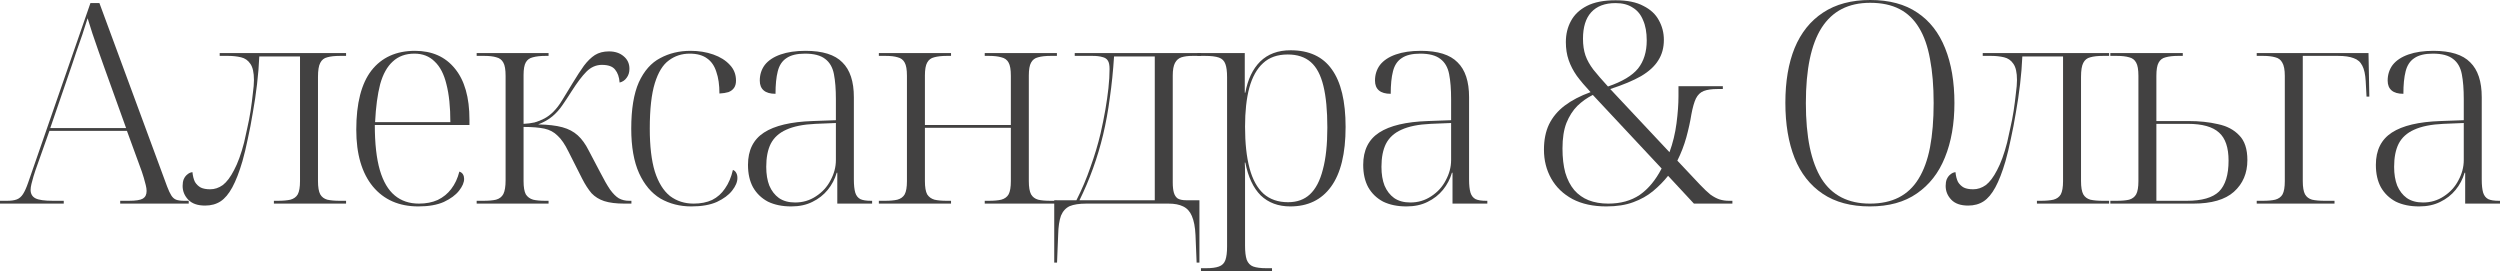 <?xml version="1.0" encoding="UTF-8"?> <svg xmlns="http://www.w3.org/2000/svg" width="2050" height="223" viewBox="0 0 2050 223" fill="none"> <path d="M0 166.959V164.656H5.757C9.135 164.656 11.822 164.272 13.817 163.505C15.813 162.737 17.502 161.279 18.884 159.129C20.265 156.98 21.647 153.909 23.029 149.918L74.153 2.533H81.522L137.022 152.911C138.25 156.136 139.401 158.592 140.476 160.281C141.551 161.969 142.856 163.121 144.391 163.735C146.08 164.349 148.306 164.656 151.069 164.656H154.754V166.959H98.563V164.656H105.472C111.306 164.656 115.221 164.042 117.217 162.814C119.213 161.586 120.211 159.513 120.211 156.596C120.211 155.214 119.98 153.602 119.52 151.76C119.059 149.764 118.522 147.768 117.908 145.773C117.294 143.777 116.756 142.088 116.296 140.706L104.09 107.314H40.531L29.016 139.785C28.556 141.167 28.018 142.856 27.404 144.851C26.79 146.847 26.253 148.843 25.792 150.839C25.332 152.681 25.101 154.293 25.101 155.675C25.101 158.899 26.406 161.202 29.016 162.584C31.626 163.965 36.462 164.656 43.525 164.656H52.276V166.959H0ZM41.222 105.011H103.399L85.667 55.73C83.978 51.124 82.29 46.365 80.601 41.452C78.912 36.539 77.3 31.857 75.765 27.404C74.383 22.799 73.078 18.653 71.85 14.969C71.082 17.579 70.161 20.419 69.087 23.489C68.165 26.56 67.091 29.784 65.862 33.161C64.788 36.386 63.636 39.686 62.408 43.064C61.334 46.288 60.259 49.512 59.184 52.736L41.222 105.011Z" fill="#424141"></path> <path d="M168.172 168.571C162.031 168.571 157.425 166.959 154.354 163.735C151.284 160.511 149.749 156.75 149.749 152.451C149.749 150.302 150.056 148.459 150.67 146.924C151.437 145.235 152.435 143.93 153.664 143.009C154.892 141.934 156.273 141.32 157.809 141.167C158.116 144.391 158.807 147.077 159.881 149.227C161.11 151.223 162.722 152.758 164.717 153.833C166.713 154.754 169.246 155.214 172.317 155.214C176.001 155.214 179.456 154.063 182.68 151.76C185.904 149.304 188.974 145.235 191.891 139.555C194.962 133.874 197.725 126.275 200.182 116.756C200.949 113.532 201.794 109.694 202.715 105.242C203.79 100.636 204.711 95.877 205.478 90.964C206.246 85.897 206.86 81.138 207.321 76.686C207.935 72.234 208.242 68.549 208.242 65.632C208.242 59.491 207.244 55.039 205.248 52.276C203.406 49.512 200.873 47.746 197.649 46.979C194.425 46.211 190.893 45.827 187.055 45.827H180.147V43.525H283.776V45.827H278.94C274.488 45.827 270.957 46.211 268.347 46.979C265.737 47.593 263.818 49.128 262.59 51.585C261.362 53.888 260.748 57.726 260.748 63.099V148.536C260.748 153.449 261.362 157.057 262.59 159.36C263.818 161.509 265.737 162.967 268.347 163.735C271.111 164.349 274.565 164.656 278.71 164.656H283.776V166.959H224.592V164.656H227.586C231.885 164.656 235.416 164.349 238.179 163.735C240.943 162.967 242.939 161.509 244.167 159.36C245.395 157.057 246.009 153.449 246.009 148.536V46.288H212.617C212.31 53.657 211.696 61.257 210.775 69.087C209.854 76.916 208.702 84.669 207.321 92.346C206.092 99.868 204.711 107.084 203.175 113.993C201.794 120.748 200.335 126.812 198.8 132.186C196.19 141.09 193.427 148.229 190.51 153.602C187.593 158.976 184.369 162.814 180.838 165.117C177.306 167.42 173.084 168.571 168.172 168.571Z" fill="#424141"></path> <path d="M343.041 169.262C327.228 169.262 314.793 163.812 305.735 152.911C296.677 141.858 292.148 126.352 292.148 106.393C292.148 84.746 296.293 68.549 304.583 57.802C313.027 47.056 324.925 41.682 340.278 41.682C354.249 41.682 365.149 46.518 372.979 56.19C380.962 65.862 384.954 79.833 384.954 98.103V102.478H307.347C307.347 117.677 308.728 130.036 311.492 139.555C314.255 148.92 318.324 155.828 323.697 160.281C329.071 164.733 335.672 166.959 343.502 166.959C349.336 166.959 354.479 165.961 358.931 163.965C363.384 161.816 367.068 158.822 369.985 154.984C373.056 150.992 375.282 146.233 376.664 140.706C378.045 141.167 379.043 141.934 379.657 143.009C380.271 144.084 380.578 145.312 380.578 146.694C380.578 149.611 379.197 152.835 376.433 156.366C373.67 159.897 369.525 162.967 363.998 165.577C358.471 168.034 351.485 169.262 343.041 169.262ZM369.294 100.175C369.294 87.74 368.22 77.377 366.07 69.087C364.074 60.796 360.85 54.578 356.398 50.433C352.099 46.134 346.573 43.985 339.817 43.985C332.602 43.985 326.691 46.134 322.085 50.433C317.479 54.578 314.025 60.796 311.722 69.087C309.573 77.377 308.191 87.74 307.577 100.175H369.294Z" fill="#424141"></path> <path d="M390.866 166.959V164.656H396.163C400.615 164.656 404.146 164.349 406.756 163.735C409.519 162.967 411.515 161.432 412.743 159.129C413.971 156.673 414.586 152.911 414.586 147.845V62.178C414.586 57.111 413.971 53.504 412.743 51.354C411.515 49.051 409.596 47.593 406.986 46.979C404.53 46.211 401.229 45.827 397.084 45.827H390.866V43.525H449.82V45.827H447.287C443.141 45.827 439.687 46.211 436.924 46.979C434.314 47.593 432.395 48.975 431.166 51.124C429.938 53.273 429.324 56.728 429.324 61.487V101.557C432.548 101.404 435.542 101.02 438.305 100.406C441.069 99.638 443.755 98.563 446.365 97.182C448.975 95.8 451.432 93.958 453.735 91.655C456.345 89.045 458.801 85.821 461.104 81.983C463.56 77.991 466.324 73.462 469.394 68.396C472.925 62.562 476.073 57.726 478.836 53.888C481.753 50.049 484.747 47.132 487.817 45.136C491.041 43.141 494.879 42.143 499.332 42.143C504.244 42.143 508.236 43.448 511.307 46.058C514.531 48.668 516.143 52.122 516.143 56.421C516.143 59.338 515.375 61.794 513.84 63.79C512.458 65.786 510.539 67.091 508.083 67.705C507.776 63.252 506.547 59.721 504.398 57.111C502.402 54.502 498.794 53.197 493.574 53.197C488.815 53.197 484.593 55.039 480.909 58.724C477.378 62.255 473.309 67.628 468.703 74.844C466.093 78.989 463.56 82.827 461.104 86.358C458.801 89.736 456.114 92.729 453.044 95.339C449.973 97.949 446.058 100.175 441.299 102.018C449.436 102.171 456.037 102.939 461.104 104.321C466.17 105.702 470.392 107.928 473.77 110.999C477.147 114.069 480.141 118.215 482.751 123.435L491.962 140.936C495.186 147.231 497.95 152.067 500.253 155.445C502.709 158.822 505.089 161.202 507.392 162.584C509.848 163.965 512.688 164.656 515.912 164.656H517.755V166.959H511.998C505.242 166.959 499.715 166.268 495.417 164.886C491.272 163.505 487.817 161.355 485.054 158.438C482.444 155.368 479.911 151.453 477.454 146.694L466.17 124.356C463.253 118.368 460.259 113.993 457.189 111.229C454.272 108.312 450.664 106.393 446.365 105.472C442.067 104.551 436.386 104.09 429.324 104.09V148.536C429.324 153.449 429.938 157.057 431.166 159.36C432.548 161.509 434.544 162.967 437.154 163.735C439.764 164.349 443.141 164.656 447.287 164.656H449.82V166.959H390.866Z" fill="#424141"></path> <path d="M566.905 169.262C557.54 169.262 549.096 167.113 541.573 162.814C534.204 158.362 528.37 151.453 524.072 142.088C519.773 132.569 517.623 120.364 517.623 105.472C517.623 89.505 519.696 76.84 523.841 67.475C528.14 58.109 533.974 51.508 541.343 47.67C548.712 43.678 557.003 41.682 566.214 41.682C572.969 41.682 579.187 42.68 584.868 44.676C590.548 46.672 595.077 49.512 598.455 53.197C601.832 56.728 603.521 61.026 603.521 66.093C603.521 68.549 602.984 70.545 601.909 72.08C600.834 73.615 599.299 74.767 597.303 75.535C595.307 76.149 592.851 76.532 589.934 76.686C589.934 69.624 589.09 63.713 587.401 58.954C585.866 54.041 583.332 50.356 579.801 47.9C576.27 45.29 571.511 43.985 565.523 43.985C559.075 43.985 553.395 45.827 548.482 49.512C543.569 53.043 539.731 59.261 536.968 68.165C534.204 77.07 532.822 89.505 532.822 105.472C532.822 119.903 534.204 131.648 536.968 140.706C539.885 149.764 544.03 156.443 549.403 160.741C554.93 164.886 561.378 166.959 568.747 166.959C574.581 166.959 579.648 165.961 583.946 163.965C588.245 161.816 591.776 158.669 594.54 154.523C597.457 150.378 599.606 145.312 600.988 139.324C602.216 139.785 603.137 140.629 603.751 141.858C604.365 142.932 604.672 144.314 604.672 146.003C604.672 149.227 603.214 152.681 600.297 156.366C597.533 159.897 593.388 162.967 587.861 165.577C582.334 168.034 575.349 169.262 566.905 169.262Z" fill="#424141"></path> <path d="M648.814 169.262C641.445 169.262 635.073 167.957 629.7 165.347C624.48 162.584 620.412 158.669 617.495 153.602C614.731 148.536 613.35 142.395 613.35 135.179C613.35 123.204 617.725 114.377 626.476 108.696C635.227 103.016 648.507 99.868 666.316 99.254L685.43 98.563V81.292C685.43 73.155 684.893 66.323 683.818 60.796C682.743 55.269 680.364 51.124 676.679 48.361C672.994 45.444 667.467 43.985 660.098 43.985C653.496 43.985 648.43 45.213 644.899 47.67C641.368 49.973 638.988 53.58 637.76 58.493C636.532 63.252 635.918 69.394 635.918 76.916C631.619 76.916 628.395 75.995 626.246 74.153C624.096 72.311 623.022 69.624 623.022 66.093C623.022 61.18 624.403 56.881 627.167 53.197C630.084 49.512 634.383 46.672 640.063 44.676C645.743 42.68 652.575 41.682 660.559 41.682C674.53 41.682 684.585 44.83 690.726 51.124C697.021 57.265 700.168 66.784 700.168 79.68V147.154C700.168 151.76 700.552 155.368 701.32 157.978C702.087 160.434 703.469 162.2 705.465 163.274C707.461 164.196 710.378 164.656 714.216 164.656H715.137V166.959H686.581V141.627H686.121C684.585 146.847 682.129 151.53 678.752 155.675C675.374 159.82 671.152 163.121 666.086 165.577C661.173 168.034 655.416 169.262 648.814 169.262ZM652.038 166.038C658.333 166.038 664.013 164.349 669.079 160.972C674.299 157.594 678.291 153.219 681.054 147.845C683.971 142.472 685.43 136.945 685.43 131.264V100.866L668.619 101.557C658.64 102.018 650.656 103.63 644.669 106.393C638.835 109.003 634.613 112.841 632.003 117.908C629.547 122.82 628.318 129.115 628.318 136.791C628.318 142.779 629.163 147.922 630.852 152.221C632.694 156.519 635.304 159.897 638.681 162.353C642.212 164.81 646.665 166.038 652.038 166.038Z" fill="#424141"></path> <path d="M720.662 166.959V164.656H725.498C729.797 164.656 733.251 164.349 735.861 163.735C738.625 162.967 740.621 161.509 741.849 159.36C743.077 157.057 743.691 153.449 743.691 148.536V62.178C743.691 57.111 743.077 53.504 741.849 51.354C740.621 49.051 738.701 47.593 736.091 46.979C733.635 46.211 730.334 45.827 726.189 45.827H720.662V43.525H779.846V45.827H776.392C772.247 45.827 768.792 46.211 766.029 46.979C763.419 47.593 761.5 49.051 760.272 51.354C759.044 53.504 758.429 57.035 758.429 61.948V102.478H828.898V62.178C828.898 57.111 828.284 53.504 827.055 51.354C825.827 49.051 823.831 47.593 821.068 46.979C818.458 46.211 815.08 45.827 810.935 45.827H807.481V43.525H866.665V45.827H861.599C857.3 45.827 853.846 46.211 851.236 46.979C848.626 47.593 846.707 49.051 845.478 51.354C844.25 53.504 843.636 57.035 843.636 61.948V148.536C843.636 153.449 844.25 157.057 845.478 159.36C846.707 161.509 848.626 162.967 851.236 163.735C853.846 164.349 857.3 164.656 861.599 164.656H866.665V166.959H807.481V164.656H810.705C815.004 164.656 818.458 164.349 821.068 163.735C823.831 162.967 825.827 161.509 827.055 159.36C828.284 157.057 828.898 153.449 828.898 148.536V104.781H758.429V148.536C758.429 153.449 759.044 157.057 760.272 159.36C761.653 161.509 763.649 162.967 766.259 163.735C768.869 164.349 772.247 164.656 776.392 164.656H779.846V166.959H720.662Z" fill="#424141"></path> <path d="M864.472 215.32V164.196H882.665C887.117 155.445 890.955 146.387 894.179 137.022C897.557 127.657 900.32 118.445 902.469 109.387C904.005 102.632 905.31 96.184 906.384 90.043C907.459 83.748 908.303 77.838 908.917 72.311C909.532 66.63 909.839 61.41 909.839 56.651C909.839 53.427 909.378 51.124 908.457 49.742C907.536 48.207 906.001 47.209 903.851 46.748C901.855 46.134 899.169 45.827 895.791 45.827H881.283V43.525H984.913V45.827H977.774C974.243 45.827 971.249 46.211 968.792 46.979C966.49 47.746 964.724 49.282 963.496 51.585C962.268 53.888 961.654 57.342 961.654 61.948V149.687C961.654 153.065 961.961 155.828 962.575 157.978C963.189 160.127 964.263 161.739 965.799 162.814C967.487 163.735 969.714 164.196 972.477 164.196H983.531V215.32H981.228L980.307 192.751C980 186.15 979.002 180.93 977.313 177.092C975.778 173.407 973.398 170.797 970.174 169.262C967.104 167.727 963.112 166.959 958.199 166.959H890.725C885.044 166.959 880.515 167.65 877.138 169.032C873.914 170.567 871.534 173.177 869.999 176.861C868.617 180.7 867.849 185.919 867.696 192.521L866.775 215.32H864.472ZM885.198 164.196H946.915V46.288H913.523C912.756 58.263 911.604 69.547 910.069 80.14C908.687 90.734 906.845 100.866 904.542 110.538C902.239 120.057 899.476 129.269 896.252 138.173C893.028 147.077 889.343 155.752 885.198 164.196Z" fill="#424141"></path> <path d="M984.787 222.228V219.925H988.932C993.538 219.925 997.069 219.465 999.525 218.544C1002.14 217.622 1003.9 215.857 1004.82 213.247C1005.74 210.637 1006.2 206.952 1006.2 202.193V63.329C1006.2 58.57 1005.74 54.962 1004.82 52.506C1003.9 49.896 1002.14 48.13 999.525 47.209C996.915 46.288 993.077 45.827 988.011 45.827H981.793V43.525H1020.71V75.995H1021.17C1023.17 65.095 1027.24 56.574 1033.38 50.433C1039.67 44.292 1047.96 41.222 1058.25 41.222C1073.45 41.222 1084.73 46.441 1092.1 56.881C1099.62 67.321 1103.39 83.057 1103.39 104.09C1103.39 125.891 1099.39 142.241 1091.41 153.142C1083.58 163.889 1072.45 169.262 1058.02 169.262C1048.19 169.262 1040.13 166.268 1033.84 160.281C1027.7 154.14 1023.48 145.158 1021.17 133.337H1020.71C1020.87 135.64 1020.94 138.403 1020.94 141.627C1020.94 144.698 1020.94 148.075 1020.94 151.76C1020.94 155.291 1020.94 159.129 1020.94 163.274V201.502C1020.94 206.415 1021.4 210.253 1022.32 213.017C1023.4 215.78 1025.16 217.622 1027.62 218.544C1030.23 219.465 1033.84 219.925 1038.44 219.925H1043.05V222.228H984.787ZM1056.18 165.808C1063.55 165.808 1069.53 163.658 1074.14 159.36C1078.9 154.907 1082.43 148.152 1084.73 139.094C1087.19 130.036 1088.42 118.522 1088.42 104.551C1088.42 90.58 1087.34 79.219 1085.19 70.468C1083.04 61.564 1079.59 55.039 1074.83 50.894C1070.07 46.748 1063.78 44.676 1055.95 44.676C1047.5 44.676 1040.75 47.056 1035.68 51.815C1030.61 56.421 1026.85 63.176 1024.4 72.08C1022.09 80.831 1020.94 91.424 1020.94 103.86C1020.94 117.37 1022.17 128.731 1024.63 137.943C1027.08 147.154 1030.92 154.14 1036.14 158.899C1041.36 163.505 1048.04 165.808 1056.18 165.808Z" fill="#424141"></path> <path d="M1153.29 169.262C1145.92 169.262 1139.55 167.957 1134.18 165.347C1128.96 162.584 1124.89 158.669 1121.97 153.602C1119.21 148.536 1117.83 142.395 1117.83 135.179C1117.83 123.204 1122.2 114.377 1130.95 108.696C1139.7 103.016 1152.98 99.868 1170.79 99.254L1189.91 98.563V81.292C1189.91 73.155 1189.37 66.323 1188.29 60.796C1187.22 55.269 1184.84 51.124 1181.15 48.361C1177.47 45.444 1171.94 43.985 1164.57 43.985C1157.97 43.985 1152.91 45.213 1149.37 47.67C1145.84 49.973 1143.46 53.58 1142.24 58.493C1141.01 63.252 1140.39 69.394 1140.39 76.916C1136.09 76.916 1132.87 75.995 1130.72 74.153C1128.57 72.311 1127.5 69.624 1127.5 66.093C1127.5 61.18 1128.88 56.881 1131.64 53.197C1134.56 49.512 1138.86 46.672 1144.54 44.676C1150.22 42.68 1157.05 41.682 1165.03 41.682C1179 41.682 1189.06 44.83 1195.2 51.124C1201.5 57.265 1204.64 66.784 1204.64 79.68V147.154C1204.64 151.76 1205.03 155.368 1205.8 157.978C1206.56 160.434 1207.94 162.2 1209.94 163.274C1211.94 164.196 1214.85 164.656 1218.69 164.656H1219.61V166.959H1191.06V141.627H1190.6C1189.06 146.847 1186.6 151.53 1183.23 155.675C1179.85 159.82 1175.63 163.121 1170.56 165.577C1165.65 168.034 1159.89 169.262 1153.29 169.262ZM1156.51 166.038C1162.81 166.038 1168.49 164.349 1173.55 160.972C1178.77 157.594 1182.77 153.219 1185.53 147.845C1188.45 142.472 1189.91 136.945 1189.91 131.264V100.866L1173.09 101.557C1163.12 102.018 1155.13 103.63 1149.14 106.393C1143.31 109.003 1139.09 112.841 1136.48 117.908C1134.02 122.82 1132.79 129.115 1132.79 136.791C1132.79 142.779 1133.64 147.922 1135.33 152.221C1137.17 156.519 1139.78 159.897 1143.16 162.353C1146.69 164.81 1151.14 166.038 1156.51 166.038Z" fill="#424141"></path> <path d="M1317.16 169.262C1306.42 169.262 1297.2 167.266 1289.53 163.274C1281.85 159.129 1276.02 153.526 1272.03 146.463C1268.03 139.401 1266.04 131.495 1266.04 122.744C1266.04 114.76 1267.42 107.852 1270.18 102.018C1273.1 96.03 1277.4 90.887 1283.08 86.588C1288.76 82.29 1295.82 78.605 1304.27 75.535C1299.81 70.775 1296.05 66.323 1292.98 62.178C1290.07 58.033 1287.84 53.734 1286.3 49.282C1284.77 44.83 1284 39.917 1284 34.543C1284 28.095 1285.38 22.338 1288.15 17.272C1290.91 12.052 1295.29 7.907 1301.27 4.836C1307.26 1.766 1315.09 0.23 1324.76 0.23C1334.28 0.23 1341.88 1.766 1347.56 4.836C1353.39 7.753 1357.62 11.668 1360.23 16.581C1362.99 21.494 1364.37 26.867 1364.37 32.701C1364.37 39.149 1362.84 44.753 1359.77 49.512C1356.85 54.271 1352.17 58.57 1345.72 62.408C1339.27 66.093 1330.83 69.624 1320.39 73.001L1368.98 124.816C1371.74 117.294 1373.66 109.387 1374.74 101.097C1375.81 92.806 1376.35 85.437 1376.35 78.989V70.698H1412.73V73.001H1408.36C1403.6 73.001 1399.84 73.539 1397.07 74.613C1394.31 75.688 1392.16 77.761 1390.62 80.831C1389.24 83.748 1388.01 88.047 1386.94 93.727C1386.02 99.561 1384.64 105.856 1382.8 112.611C1380.95 119.213 1378.5 125.584 1375.43 131.725L1394.08 151.53C1397.3 154.907 1400.14 157.594 1402.6 159.59C1405.21 161.432 1407.67 162.737 1409.97 163.505C1412.43 164.272 1415.04 164.656 1417.8 164.656H1420.56V166.959H1389.01L1367.83 144.161C1364.3 148.613 1360.23 152.758 1355.62 156.596C1351.02 160.434 1345.57 163.505 1339.27 165.808C1333.13 168.11 1325.76 169.262 1317.16 169.262ZM1318.77 166.959C1328.91 166.959 1337.51 164.579 1344.57 159.82C1351.63 154.907 1357.62 147.692 1362.53 138.173L1306.11 77.838C1301.5 80.14 1297.28 83.134 1293.44 86.819C1289.76 90.503 1286.76 95.186 1284.46 100.866C1282.31 106.393 1281.24 113.379 1281.24 121.823C1281.24 129.345 1282.01 135.947 1283.54 141.627C1285.23 147.308 1287.69 152.067 1290.91 155.905C1294.13 159.59 1298.05 162.353 1302.65 164.196C1307.41 166.038 1312.79 166.959 1318.77 166.959ZM1318.54 70.929C1330.21 66.937 1338.43 62.024 1343.19 56.19C1347.94 50.203 1350.32 42.527 1350.32 33.161C1350.32 26.56 1349.33 21.033 1347.33 16.581C1345.49 11.975 1342.65 8.521 1338.81 6.218C1335.13 3.761 1330.44 2.533 1324.76 2.533C1316.01 2.533 1309.33 5.066 1304.73 10.133C1300.28 15.046 1298.05 22.261 1298.05 31.78C1298.05 37 1298.74 41.605 1300.12 45.597C1301.5 49.435 1303.65 53.273 1306.57 57.111C1309.64 60.95 1313.63 65.555 1318.54 70.929Z" fill="#424141"></path> <path d="M1533.32 169.262C1517.81 169.262 1504.91 165.808 1494.63 158.899C1484.34 151.99 1476.66 142.241 1471.6 129.652C1466.53 116.91 1464 101.787 1464 84.285C1464 66.784 1466.53 51.815 1471.6 39.379C1476.82 26.79 1484.57 17.118 1494.86 10.363C1505.3 3.454 1518.19 0 1533.55 0C1549.21 0 1562.1 3.454 1572.23 10.363C1582.37 17.118 1589.97 26.867 1595.03 39.61C1600.1 52.199 1602.63 67.167 1602.63 84.516C1602.63 101.557 1600.02 116.449 1594.8 129.192C1589.74 141.781 1582.06 151.606 1571.77 158.669C1561.64 165.731 1548.82 169.262 1533.32 169.262ZM1533.32 166.959C1542.53 166.959 1550.43 165.27 1557.04 161.893C1563.64 158.515 1569.01 153.449 1573.16 146.694C1577.45 139.785 1580.6 131.188 1582.6 120.901C1584.59 110.462 1585.59 98.333 1585.59 84.516C1585.59 70.698 1584.59 58.647 1582.6 48.361C1580.75 38.074 1577.76 29.554 1573.62 22.799C1569.47 15.89 1564.1 10.747 1557.5 7.369C1550.89 3.992 1542.91 2.303 1533.55 2.303C1524.64 2.303 1516.89 3.992 1510.29 7.369C1503.69 10.747 1498.16 15.89 1493.71 22.799C1489.41 29.554 1486.18 38.074 1484.03 48.361C1481.88 58.647 1480.81 70.698 1480.81 84.516C1480.81 98.333 1481.88 110.462 1484.03 120.901C1486.18 131.188 1489.41 139.785 1493.71 146.694C1498 153.449 1503.45 158.515 1510.06 161.893C1516.66 165.27 1524.41 166.959 1533.32 166.959Z" fill="#424141"></path> <path d="M1613.86 168.571C1607.72 168.571 1603.11 166.959 1600.04 163.735C1596.97 160.511 1595.44 156.75 1595.44 152.451C1595.44 150.302 1595.74 148.459 1596.36 146.924C1597.13 145.235 1598.12 143.93 1599.35 143.009C1600.58 141.934 1601.96 141.32 1603.5 141.167C1603.8 144.391 1604.5 147.077 1605.57 149.227C1606.8 151.223 1608.41 152.758 1610.41 153.833C1612.4 154.754 1614.94 155.214 1618.01 155.214C1621.69 155.214 1625.14 154.063 1628.37 151.76C1631.59 149.304 1634.66 145.235 1637.58 139.555C1640.65 133.874 1643.41 126.275 1645.87 116.756C1646.64 113.532 1647.48 109.694 1648.4 105.242C1649.48 100.636 1650.4 95.877 1651.17 90.964C1651.93 85.897 1652.55 81.138 1653.01 76.686C1653.62 72.234 1653.93 68.549 1653.93 65.632C1653.93 59.491 1652.93 55.039 1650.94 52.276C1649.09 49.512 1646.56 47.746 1643.34 46.979C1640.11 46.211 1636.58 45.827 1632.74 45.827H1625.84V43.525H1729.47V45.827H1724.63C1720.18 45.827 1716.65 46.211 1714.04 46.979C1711.43 47.593 1709.51 49.128 1708.28 51.585C1707.05 53.888 1706.44 57.726 1706.44 63.099V148.536C1706.44 153.449 1707.05 157.057 1708.28 159.36C1709.51 161.509 1711.43 162.967 1714.04 163.735C1716.8 164.349 1720.25 164.656 1724.4 164.656H1729.47V166.959H1670.28V164.656H1673.28C1677.57 164.656 1681.1 164.349 1683.87 163.735C1686.63 162.967 1688.63 161.509 1689.86 159.36C1691.08 157.057 1691.7 153.449 1691.7 148.536V46.288H1658.31C1658 53.657 1657.39 61.257 1656.46 69.087C1655.54 76.916 1654.39 84.669 1653.01 92.346C1651.78 99.868 1650.4 107.084 1648.86 113.993C1647.48 120.748 1646.02 126.812 1644.49 132.186C1641.88 141.09 1639.12 148.229 1636.2 153.602C1633.28 158.976 1630.06 162.814 1626.53 165.117C1623 167.42 1618.77 168.571 1613.86 168.571Z" fill="#424141"></path> <path d="M1730.47 166.959V164.656H1735.53C1739.83 164.656 1743.29 164.349 1745.9 163.735C1748.51 162.967 1750.43 161.509 1751.65 159.36C1752.88 157.057 1753.5 153.449 1753.5 148.536V62.178C1753.5 57.111 1752.88 53.504 1751.65 51.354C1750.43 49.051 1748.51 47.593 1745.9 46.979C1743.29 46.211 1739.91 45.827 1735.76 45.827H1730.47V43.525H1789.88V45.827H1785.97C1781.98 45.827 1778.6 46.211 1775.83 46.979C1773.22 47.593 1771.31 49.051 1770.08 51.354C1768.85 53.504 1768.23 57.111 1768.23 62.178V99.254H1794.49C1803.39 99.254 1811.45 100.099 1818.67 101.787C1826.04 103.323 1831.87 106.393 1836.17 110.999C1840.62 115.451 1842.85 122.206 1842.85 131.264C1842.85 142.011 1839.16 150.685 1831.79 157.287C1824.58 163.735 1813.45 166.959 1798.4 166.959H1730.47ZM1793.11 164.656C1805.54 164.656 1814.37 162.123 1819.59 157.057C1824.81 151.837 1827.42 143.393 1827.42 131.725C1827.42 120.978 1824.81 113.302 1819.59 108.696C1814.37 103.937 1805.85 101.557 1794.03 101.557H1768.23V164.656H1793.11Z" fill="#424141"></path> <path d="M1850.51 166.959V164.656H1855.35C1859.65 164.656 1863.1 164.349 1865.71 163.735C1868.48 162.967 1870.47 161.509 1871.7 159.36C1872.93 157.057 1873.54 153.449 1873.54 148.536V62.178C1873.54 57.265 1872.85 53.657 1871.47 51.354C1870.24 49.051 1868.32 47.593 1865.71 46.979C1863.1 46.211 1859.8 45.827 1855.81 45.827H1850.51V43.525H1942.17L1942.86 79.219H1940.56L1939.87 66.553C1939.56 61.026 1938.64 56.804 1937.1 53.888C1935.57 50.817 1933.19 48.744 1929.96 47.67C1926.89 46.441 1922.59 45.827 1917.07 45.827H1888.28V148.536C1888.28 153.449 1888.9 157.057 1890.12 159.36C1891.35 161.509 1893.27 162.967 1895.88 163.735C1898.64 164.349 1902.1 164.656 1906.24 164.656H1914.3V166.959H1850.51Z" fill="#424141"></path> <path d="M1983.68 169.262C1976.31 169.262 1969.94 167.957 1964.56 165.347C1959.34 162.584 1955.27 158.669 1952.36 153.602C1949.59 148.536 1948.21 142.395 1948.21 135.179C1948.21 123.204 1952.59 114.377 1961.34 108.696C1970.09 103.016 1983.37 99.868 2001.18 99.254L2020.29 98.563V81.292C2020.29 73.155 2019.76 66.323 2018.68 60.796C2017.61 55.269 2015.23 51.124 2011.54 48.361C2007.86 45.444 2002.33 43.985 1994.96 43.985C1988.36 43.985 1983.29 45.213 1979.76 47.67C1976.23 49.973 1973.85 53.58 1972.62 58.493C1971.39 63.252 1970.78 69.394 1970.78 76.916C1966.48 76.916 1963.26 75.995 1961.11 74.153C1958.96 72.311 1957.88 69.624 1957.88 66.093C1957.88 61.18 1959.27 56.881 1962.03 53.197C1964.95 49.512 1969.25 46.672 1974.93 44.676C1980.61 42.68 1987.44 41.682 1995.42 41.682C2009.39 41.682 2019.45 44.83 2025.59 51.124C2031.88 57.265 2035.03 66.784 2035.03 79.68V147.154C2035.03 151.76 2035.41 155.368 2036.18 157.978C2036.95 160.434 2038.33 162.2 2040.33 163.274C2042.32 164.196 2045.24 164.656 2049.08 164.656H2050V166.959H2021.44V141.627H2020.98C2019.45 146.847 2016.99 151.53 2013.61 155.675C2010.24 159.82 2006.01 163.121 2000.95 165.577C1996.04 168.034 1990.28 169.262 1983.68 169.262ZM1986.9 166.038C1993.2 166.038 1998.88 164.349 2003.94 160.972C2009.16 157.594 2013.15 153.219 2015.92 147.845C2018.83 142.472 2020.29 136.945 2020.29 131.264V100.866L2003.48 101.557C1993.5 102.018 1985.52 103.63 1979.53 106.393C1973.7 109.003 1969.48 112.841 1966.87 117.908C1964.41 122.82 1963.18 129.115 1963.18 136.791C1963.18 142.779 1964.03 147.922 1965.71 152.221C1967.56 156.519 1970.17 159.897 1973.54 162.353C1977.08 164.81 1981.53 166.038 1986.9 166.038Z" fill="#424141"></path> </svg> 